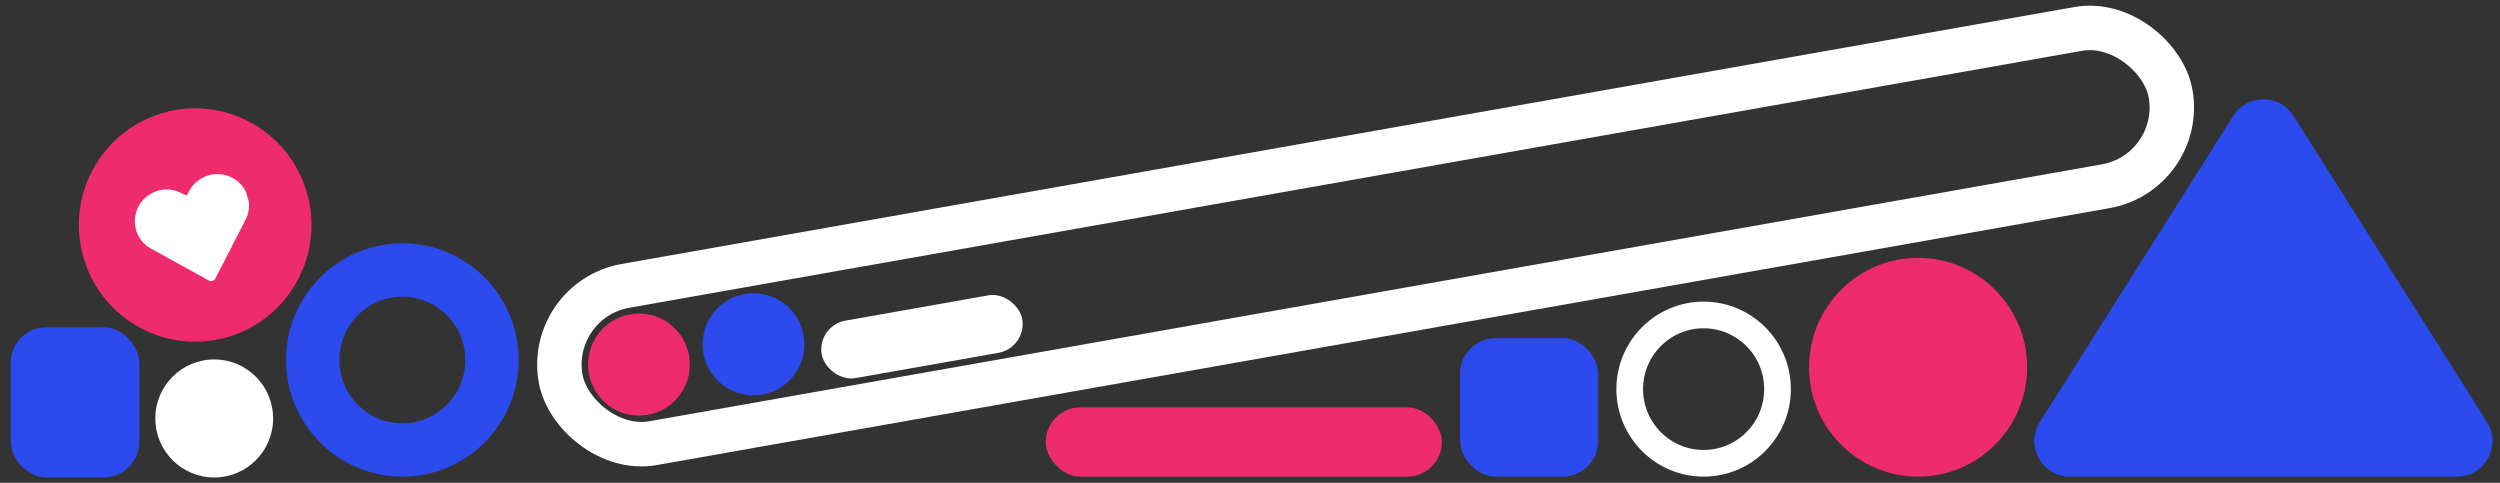 <svg width="466" height="90" fill="none" xmlns="http://www.w3.org/2000/svg"><rect width="100%" height="100%" fill="#333333" stroke="none"/><g clip-path="url(#a)"><path d="M416.293 21.592c2.601-4.116 8.605-4.116 11.206 0l36.074 57.08c2.789 4.413-.382 10.17-5.603 10.17h-72.148c-5.221 0-8.392-5.757-5.603-10.17l36.074-57.08Z" fill="#2B4BEE"/><path d="M91.71 67.099c0 9.279-7.496 16.775-16.71 16.775S58.29 76.378 58.29 67.1c0-9.28 7.496-16.776 16.71-16.776s16.71 7.496 16.71 16.776Z" stroke="#2B4BEE" stroke-width="9.943"/><ellipse cx="357.533" cy="68.454" rx="20.326" ry="20.388" fill="#EE2B6C"/><ellipse cx="39.931" cy="78" rx="10.98" ry="11" fill="#fff"/><ellipse rx="21.686" ry="21.741" transform="rotate(-17.003 158.496 -100.722) skewX(-.098)" fill="#EE2B6C"/><g clip-path="url(#b)"><path d="M44.793 34.267a5.956 5.956 0 0 0-5.07-1.758 5.952 5.952 0 0 0-4.424 3.035l-.533.903-.915-.434a5.896 5.896 0 0 0-5.4-.063 5.858 5.858 0 0 0-3.223 4.287 5.805 5.805 0 0 0 3.019 6.154l10.662 5.893a.903.903 0 0 0 1.241-.379l5.56-10.827a5.818 5.818 0 0 0-.917-6.812Z" fill="#fff"/></g><path d="M331.329 72.533c0 7.642-6.174 13.825-13.775 13.825-7.6 0-13.774-6.183-13.774-13.825 0-7.642 6.174-13.825 13.774-13.825 7.601 0 13.775 6.183 13.775 13.825Z" stroke="#fff" stroke-width="4.971"/><rect x="2" y="61" width="23.957" height="28" rx="6.628" fill="#2B4BEE"/><rect x="272.161" y="63.016" width="25.746" height="25.825" rx="6.628" fill="#2B4BEE"/><rect x="194.926" y="75.93" width="73.85" height="12.912" rx="6.456" fill="#EE2B6C"/><rect x="4.797" y="3.359" width="304.758" height="29.768" rx="14.884" transform="rotate(-10.03 352.604 -523.8) skewX(-.06)" stroke="#fff" stroke-width="8.285"/><rect width="37.945" height="10.873" rx="5.436" transform="rotate(-10.03 422.056 -837.014) skewX(-.06)" fill="#fff"/><ellipse rx="9.486" ry="9.513" transform="rotate(-10.03 446.73 -644.655) skewX(-.06)" fill="#EE2B6C"/><ellipse rx="9.486" ry="9.513" transform="rotate(-10.03 435.904 -768.184) skewX(-.06)" fill="#2B4BEE"/></g><defs><clipPath id="a"><path fill="#fff" d="M0 0h466v90H0z"/></clipPath><clipPath id="b"><path fill="#fff" transform="rotate(-17.003 132.082 -59.749) skewX(-.098)" d="M0 0h21.686v21.741H0z"/></clipPath></defs></svg>
